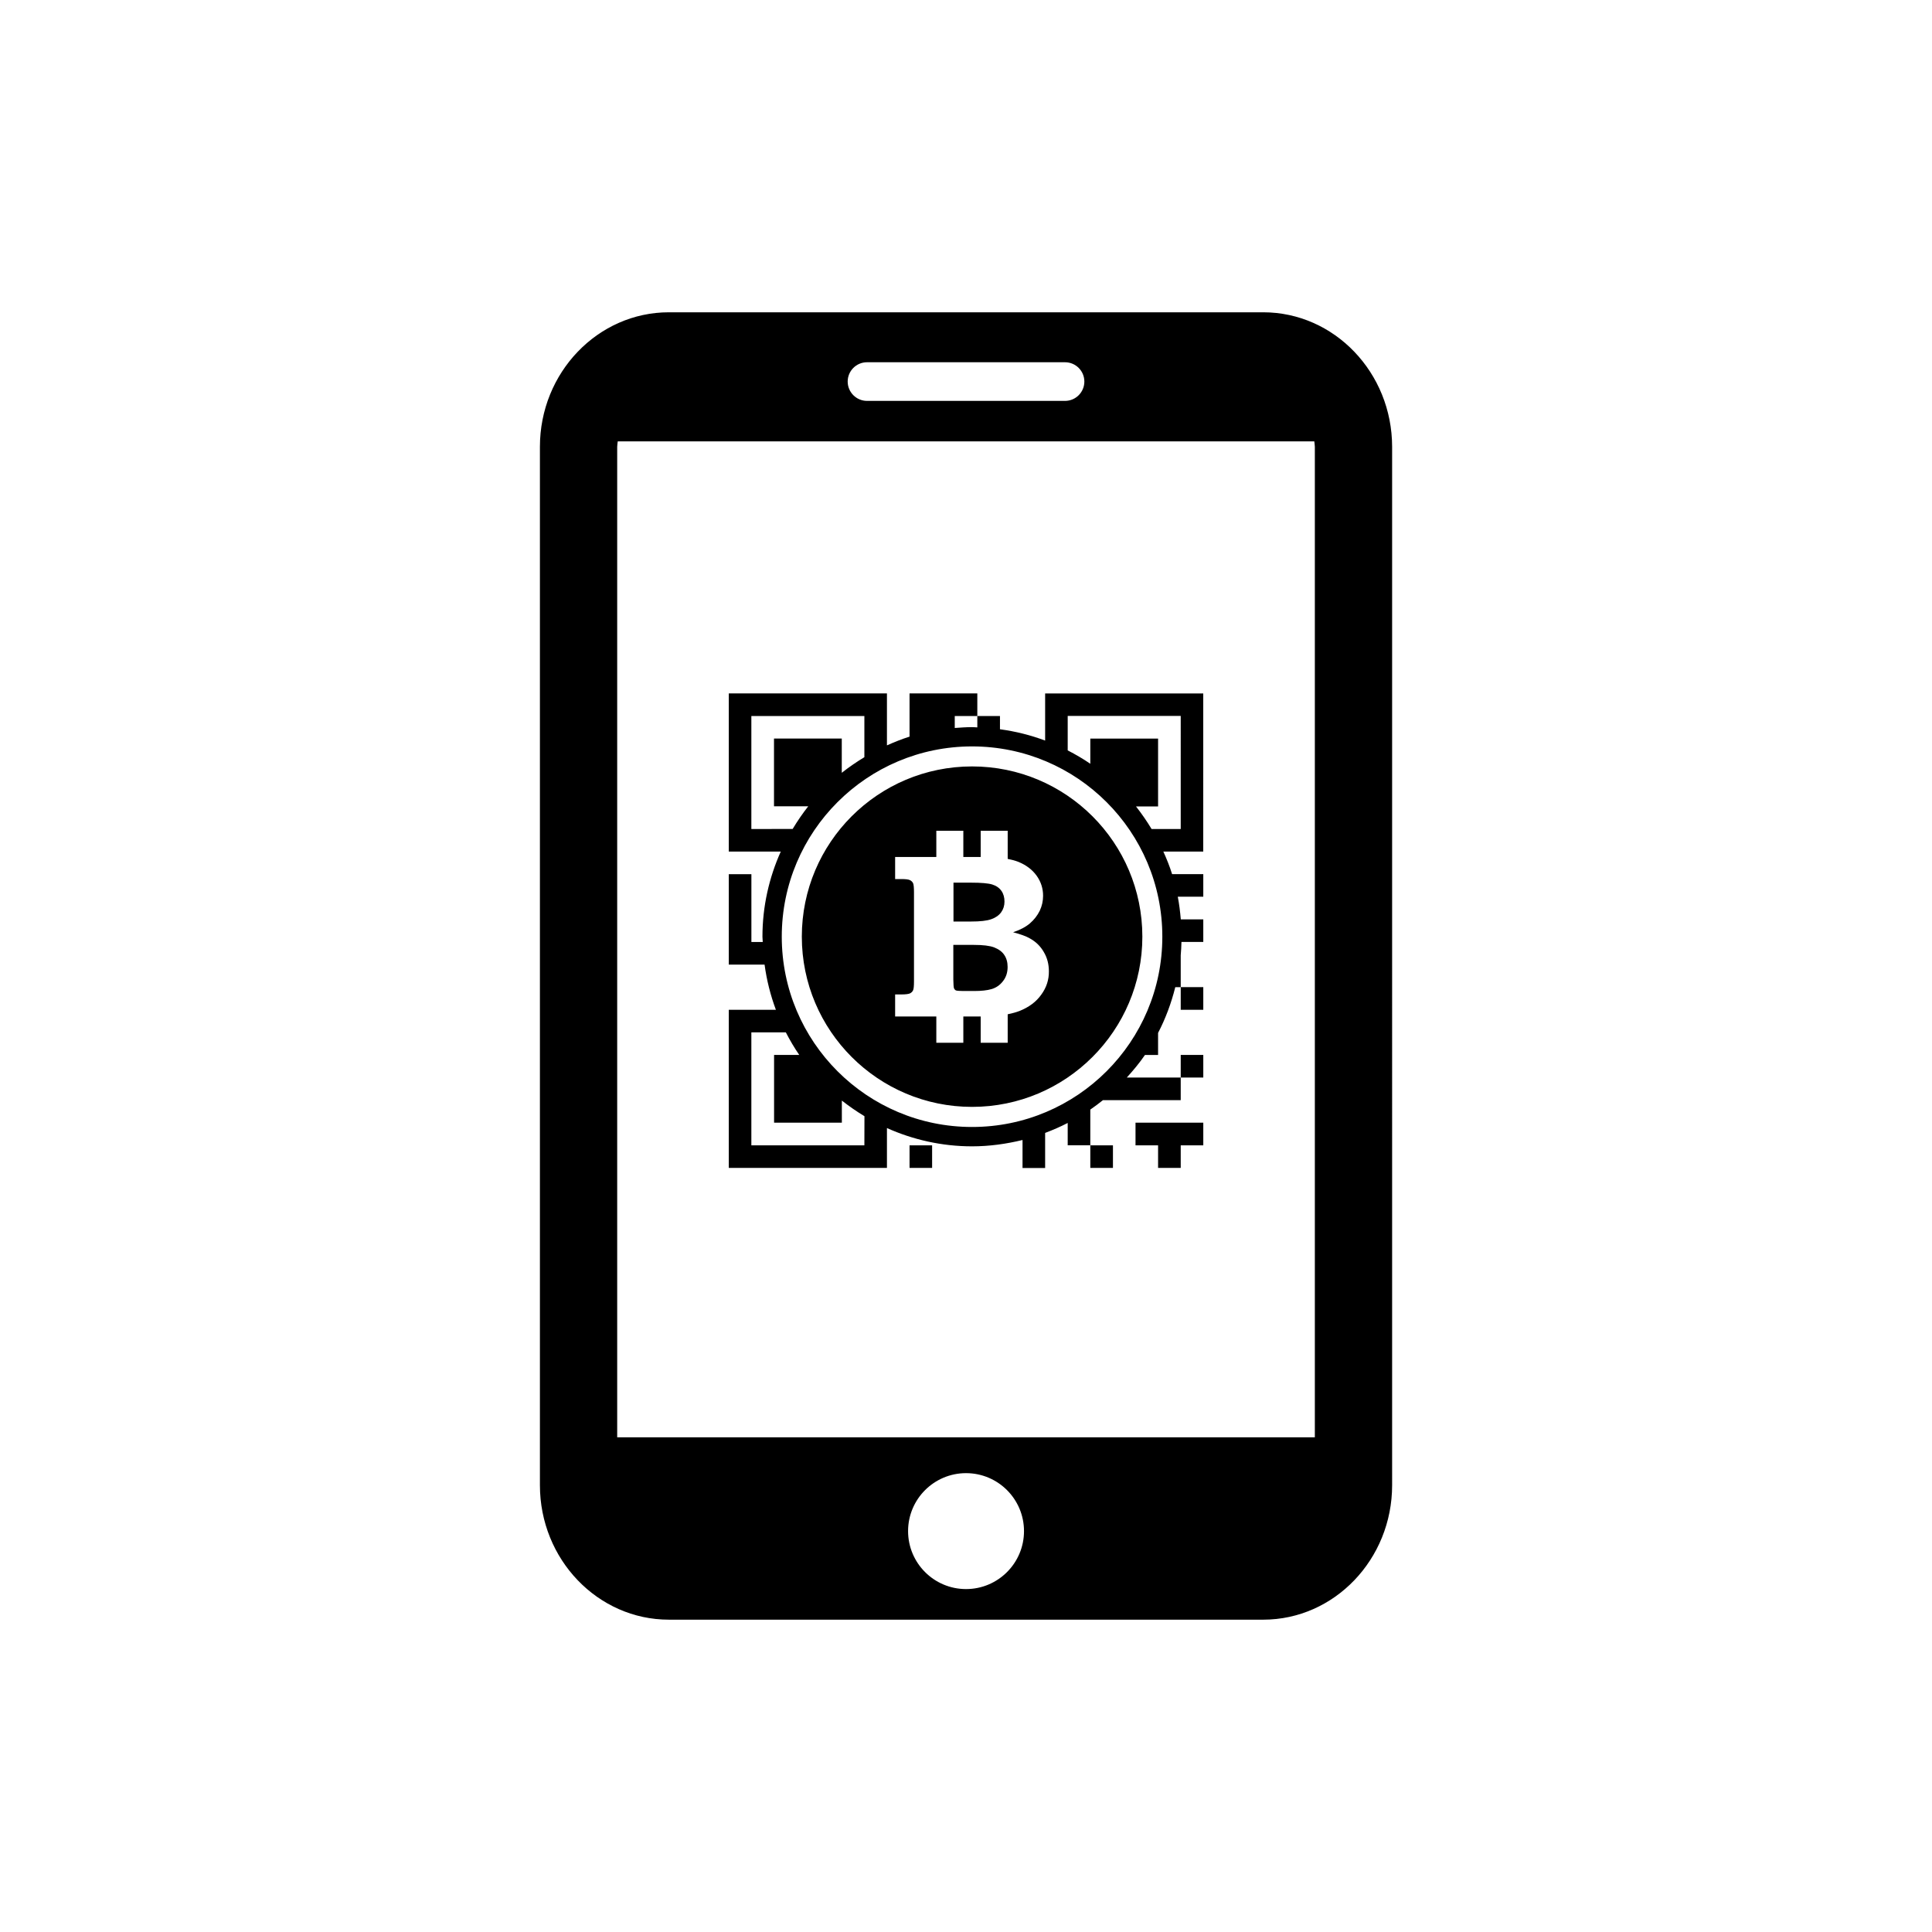 <?xml version="1.0" encoding="utf-8"?>
<!-- Generator: Adobe Illustrator 16.0.4, SVG Export Plug-In . SVG Version: 6.00 Build 0)  -->
<!DOCTYPE svg PUBLIC "-//W3C//DTD SVG 1.1//EN" "http://www.w3.org/Graphics/SVG/1.1/DTD/svg11.dtd">
<svg version="1.1" id="Layer_1" xmlns="http://www.w3.org/2000/svg" xmlns:xlink="http://www.w3.org/1999/xlink" x="0px" y="0px"
	 width="50px" height="50px" viewBox="0 0 50 50" enable-background="new 0 0 50 50" xml:space="preserve">
<path d="M25.157,19.835c-2.435,0-4.406,1.973-4.406,4.405c0,2.433,1.974,4.406,4.406,4.406s4.407-1.973,4.407-4.406
	C29.564,21.808,27.591,19.835,25.157,19.835z M26.949,25.74c-0.131,0.186-0.317,0.324-0.559,0.422
	c-0.09,0.035-0.191,0.062-0.311,0.088v0.736h-0.699v-0.68c-0.018,0-0.033,0-0.052,0h-0.397v0.68h-0.699v-0.68h-1.066v-0.57h0.163
	c0.108,0,0.183-0.01,0.221-0.027c0.038-0.02,0.065-0.045,0.081-0.082c0.016-0.033,0.023-0.111,0.023-0.231v-2.304
	c0-0.121-0.008-0.2-0.023-0.234c-0.016-0.033-0.043-0.061-0.081-0.08c-0.038-0.019-0.112-0.028-0.221-0.028h-0.163v-0.571h1.066
	V21.5h0.699v0.679h0.449V21.5h0.699v0.728c0.104,0.021,0.197,0.045,0.277,0.077c0.205,0.084,0.363,0.205,0.474,0.361
	s0.165,0.329,0.165,0.516c0,0.137-0.029,0.267-0.087,0.389c-0.06,0.122-0.144,0.231-0.253,0.325s-0.256,0.17-0.436,0.231
	c0.193,0.05,0.342,0.104,0.443,0.164c0.146,0.082,0.266,0.197,0.352,0.348c0.088,0.148,0.131,0.315,0.131,0.498
	C27.148,25.353,27.083,25.557,26.949,25.74z M28.217,30.225v-0.584h0.586v0.584H28.217z M30.557,26.133v-0.586h0.584v0.586H30.557z
	 M23.539,29.641h0.584v0.584h-0.584V29.641z M29.387,29.055h1.754v0.586h-0.584v0.584h-0.586v-0.584h-0.584V29.055z M31.141,27.887
	h-0.584v-0.586h0.584V27.887z M31.141,17.946h-4.093v1.22c-0.372-0.14-0.763-0.238-1.169-0.293v-0.342h-0.586v0.294
	c-0.046-0.001-0.09-0.007-0.136-0.007c-0.151,0-0.3,0.012-0.448,0.022V18.53h0.584v-0.585h-1.754v1.119
	c-0.201,0.063-0.395,0.142-0.585,0.226v-1.345h-4.093v4.094h1.345c-0.302,0.674-0.474,1.419-0.474,2.202
	c0,0.047,0.007,0.091,0.008,0.137h-0.294v-1.754h-0.585v2.34h0.926c0.055,0.406,0.154,0.796,0.293,1.169h-1.219v4.092h4.093v-1.031
	c0.674,0.301,1.418,0.473,2.203,0.473c0.45,0,0.887-0.062,1.306-0.164v0.725h0.585V29.32c0.2-0.076,0.396-0.16,0.584-0.258v0.578
	h0.585v-0.924c0.112-0.076,0.221-0.16,0.327-0.244h2.013v-0.586h-1.395c0.169-0.186,0.328-0.377,0.47-0.584h0.339v-0.57
	c0.193-0.371,0.342-0.77,0.445-1.184h0.141v-0.825c0.01-0.114,0.016-0.229,0.019-0.346h0.565v-0.584h-0.582
	c-0.017-0.198-0.041-0.396-0.078-0.586h0.66v-0.584h-0.807c-0.062-0.201-0.141-0.396-0.227-0.585h1.033V17.946L31.141,17.946z
	 M19.445,21.455V18.53h2.925v1.066c-0.204,0.123-0.399,0.257-0.585,0.404v-0.887h-1.754v1.754h0.886
	c-0.147,0.187-0.28,0.382-0.403,0.586L19.445,21.455L19.445,21.455z M22.37,29.641h-2.925v-2.924h0.892
	c0.104,0.201,0.218,0.396,0.347,0.584h-0.651v1.754h1.754v-0.572c0.187,0.146,0.381,0.281,0.585,0.404L22.37,29.641L22.37,29.641z
	 M25.157,29.166c-2.72,0-4.925-2.205-4.925-4.925c0-2.719,2.205-4.924,4.925-4.924c2.719,0,4.924,2.205,4.924,4.924
	C30.081,26.961,27.876,29.166,25.157,29.166z M30.557,21.455h-0.754c-0.123-0.204-0.258-0.399-0.404-0.585h0.572v-1.755h-1.754
	v0.651c-0.187-0.128-0.383-0.242-0.585-0.346v-0.892h2.925V21.455L30.557,21.455z M25.99,24.713
	c0.058,0.086,0.087,0.188,0.087,0.312c0,0.145-0.041,0.269-0.122,0.37c-0.08,0.104-0.18,0.169-0.294,0.203
	c-0.115,0.033-0.261,0.049-0.437,0.049h-0.302c-0.101,0-0.161-0.006-0.185-0.016c-0.021-0.012-0.039-0.031-0.049-0.059
	c-0.008-0.021-0.014-0.096-0.016-0.223v-0.895h0.535c0.234,0,0.408,0.021,0.523,0.065C25.848,24.566,25.934,24.629,25.99,24.713z
	 M25.129,23.849h-0.453v-1.006h0.453c0.266,0,0.448,0.016,0.551,0.048c0.104,0.032,0.182,0.088,0.236,0.164
	c0.055,0.078,0.08,0.17,0.08,0.279c0,0.104-0.028,0.195-0.086,0.276c-0.057,0.078-0.143,0.14-0.256,0.179
	C25.54,23.83,25.366,23.849,25.129,23.849z M32.691,8.082H17.311c-1.84,0-3.338,1.562-3.338,3.48v26.875
	c0,1.92,1.498,3.48,3.338,3.48h15.381c1.84,0,3.336-1.562,3.336-3.48V11.563C36.027,9.643,34.531,8.082,32.691,8.082z M22.438,9.375
	h5.125c0.276,0,0.5,0.224,0.5,0.5c0,0.275-0.224,0.5-0.5,0.5h-5.125c-0.275,0-0.5-0.225-0.5-0.5
	C21.938,9.599,22.162,9.375,22.438,9.375z M25.001,41.125c-0.828,0-1.5-0.672-1.5-1.5s0.672-1.5,1.5-1.5s1.5,0.672,1.5,1.5
	S25.829,41.125,25.001,41.125z M34.027,37.197H15.973V11.563c0-0.048,0.01-0.093,0.014-0.14h18.027
	c0.004,0.047,0.014,0.092,0.014,0.14V37.197L34.027,37.197z"/>
</svg>
